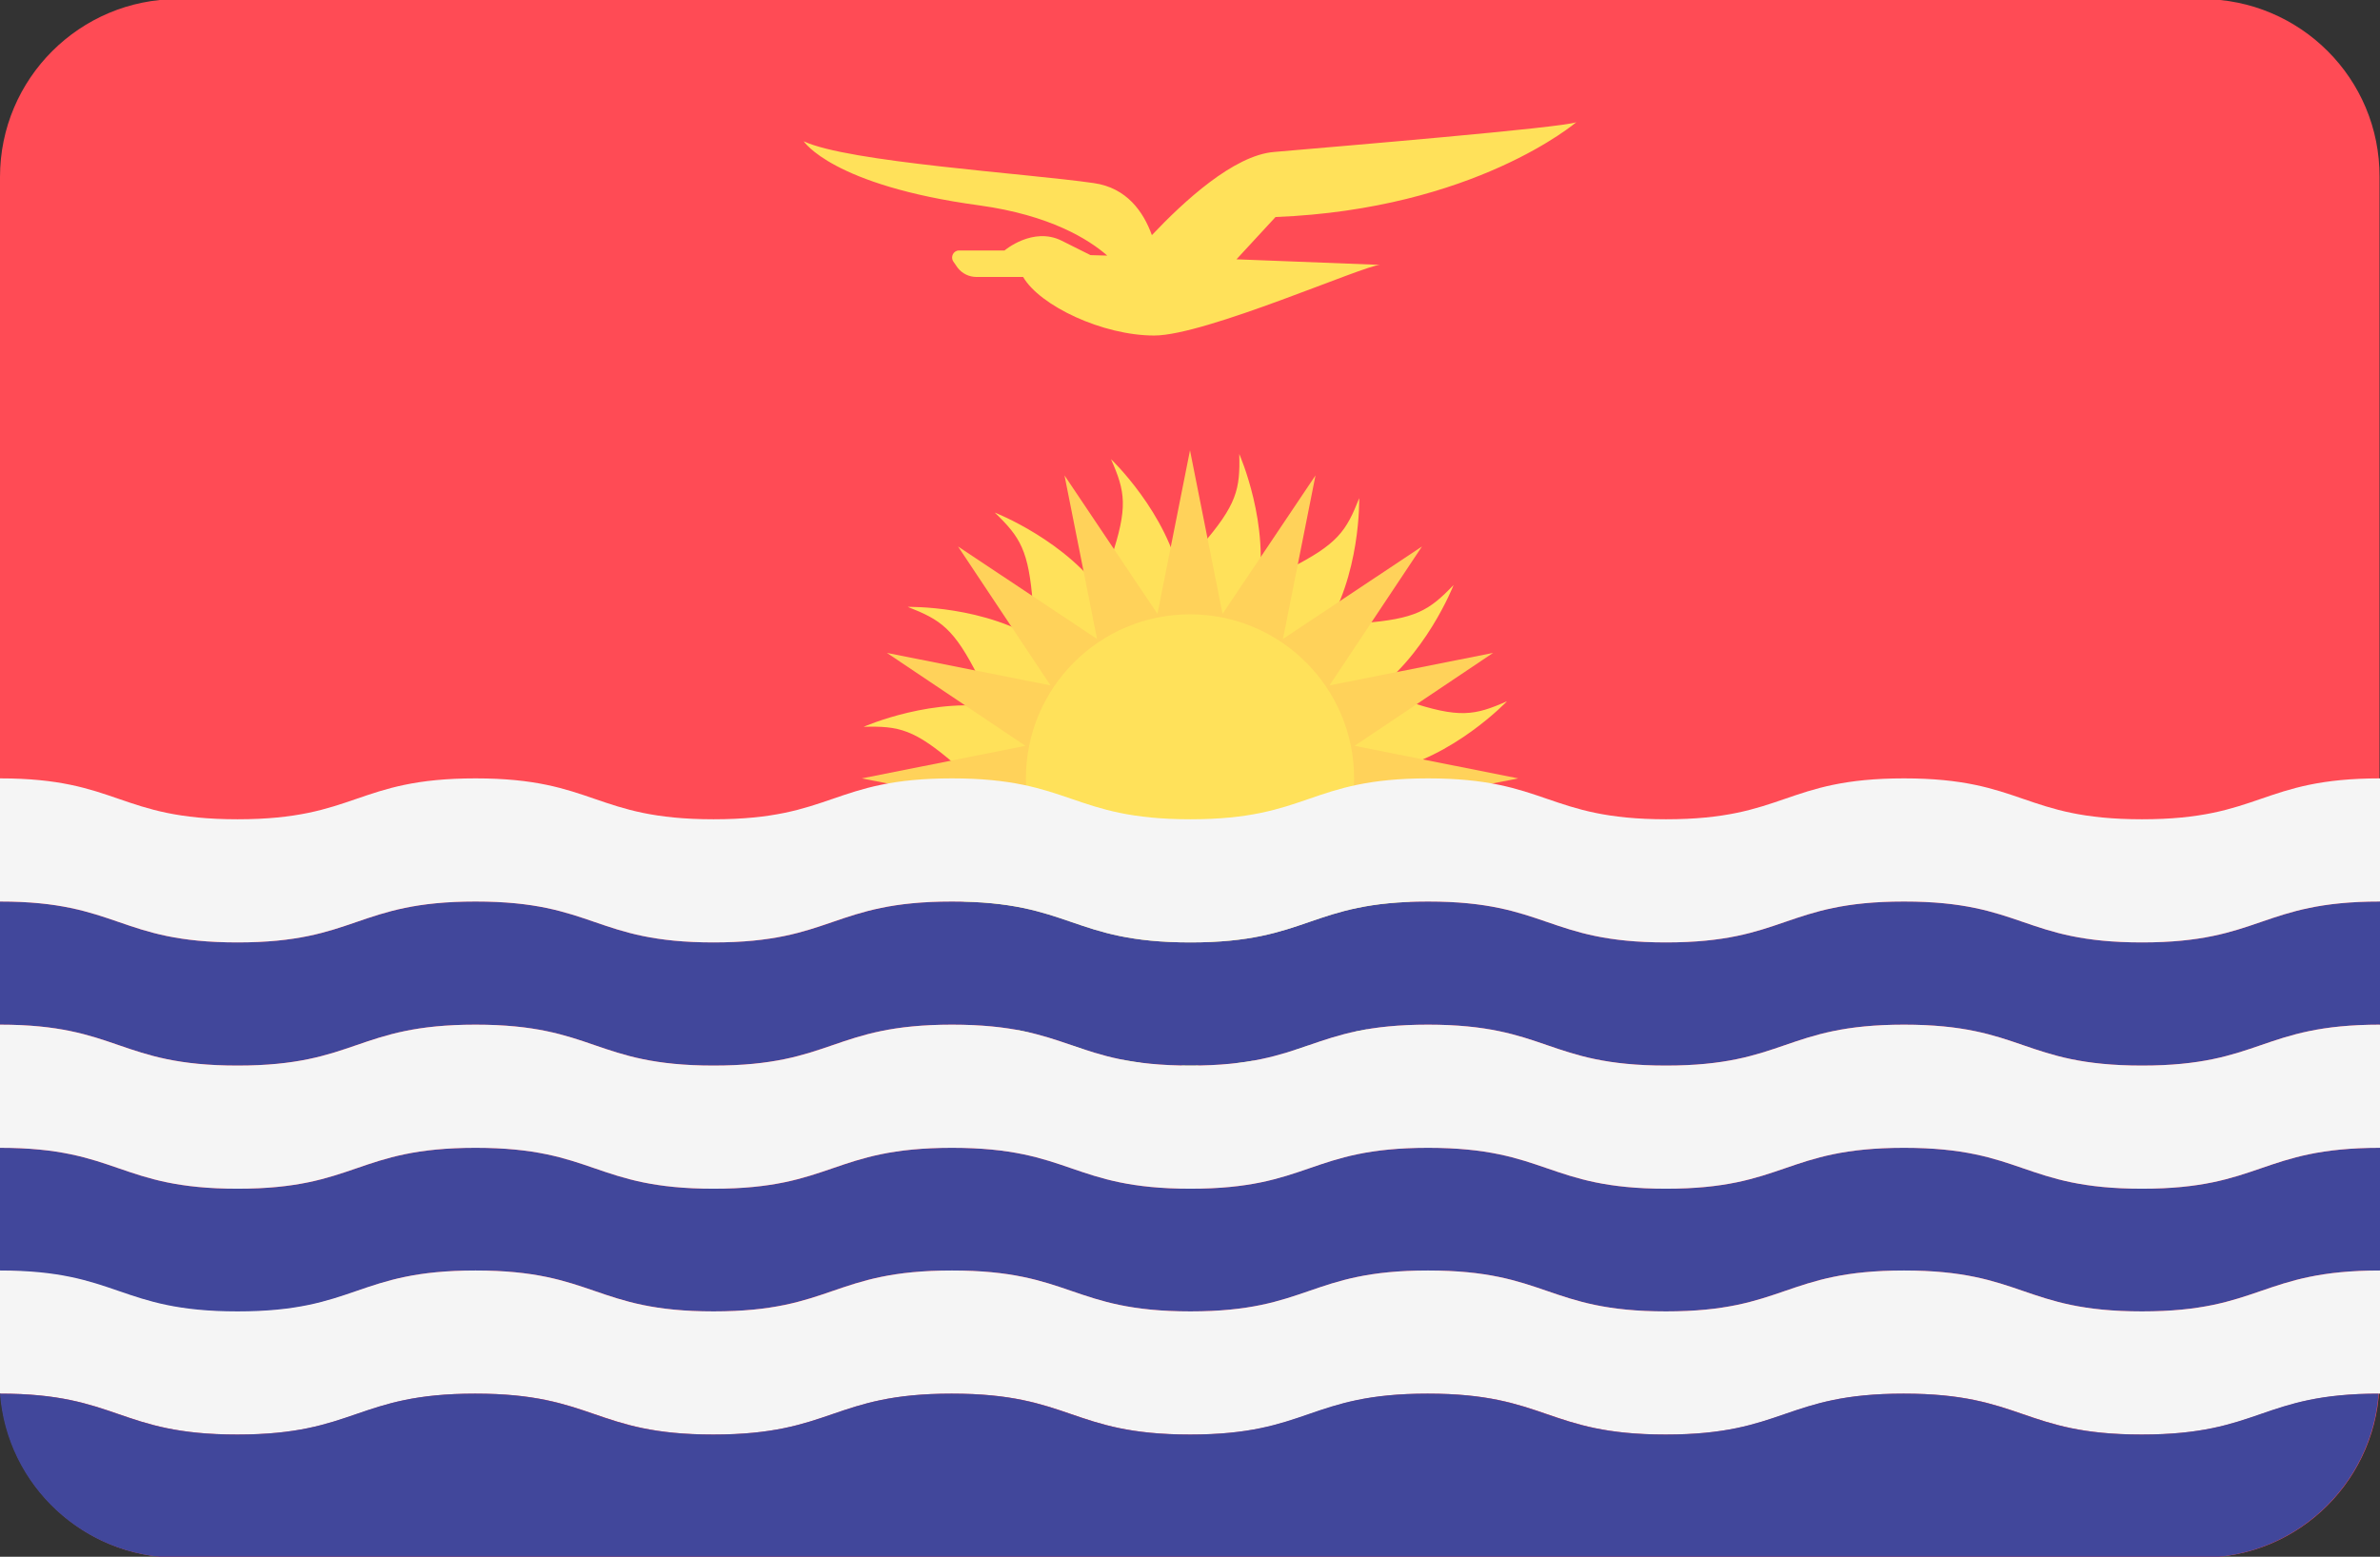 <?xml version="1.0" encoding="utf-8"?>
<!-- Generator: Adobe Illustrator 23.0.2, SVG Export Plug-In . SVG Version: 6.00 Build 0)  -->
<svg version="1.1" id="Layer_1" xmlns="http://www.w3.org/2000/svg" xmlns:xlink="http://www.w3.org/1999/xlink" x="0px" y="0px"
	 viewBox="0 0 512 335" style="enable-background:new 0 0 512 335;" xml:space="preserve">
<rect x="0" y="0" width="512" height="335" fill="#333333" stroke="none"/>
<style type="text/css">
	.st0{fill:#FF4B55;}
	.st1{fill:#FFE15A;}
	.st2{fill:#FFD25A;}
	.st3{fill:#41479B;}
	.st4{fill:#F5F5F5;}
</style>
<path class="st0" d="M473.7-0.2H38.3C17.2-0.2,0,16.9,0,38.1v258.8c0,21.2,17.2,38.3,38.3,38.3h435.3c21.2,0,38.3-17.2,38.3-38.3
	V38.1C512,16.9,494.8-0.2,473.7-0.2z"/>
<path class="st1" d="M305.5,170.3c-2.2-1.9-4.8-3.3-7.3-4.4c14.4-2.8,26-15,26-15c-7,3.1-10.3,3.7-21.4,0c-2.8-0.9-5.7-1.2-8.4-1.2
	c12.2-8.1,18.3-23.8,18.3-23.8c-5.3,5.5-8.1,7.3-19.8,8.2c-2.9,0.2-5.7,1-8.3,2.1c8.2-12.2,7.8-29,7.8-29
	c-2.8,7.1-4.6,9.9-15.1,15.2c-2.6,1.3-4.9,3.1-6.8,5.1c2.9-14.4-3.9-29.8-3.9-29.8c0.2,7.6-0.5,10.9-8.2,19.8
	c-1.9,2.2-3.3,4.8-4.4,7.3c-2.8-14.4-15-26-15-26c3.1,7,3.7,10.3,0,21.4c-0.9,2.8-1.2,5.7-1.2,8.4c-8.1-12.2-23.8-18.3-23.8-18.3
	c5.5,5.3,7.3,8.1,8.2,19.8c0.2,2.9,1,5.7,2.1,8.3c-12.2-8.2-29-7.8-29-7.8c7.1,2.8,9.9,4.6,15.2,15.1c1.3,2.6,3.1,4.9,5.1,6.8
	c-14.4-2.9-29.8,3.9-29.8,3.9c7.6-0.2,10.9,0.5,19.8,8.2c2.2,1.9,4.8,3.3,7.3,4.4c-14.4,2.8-26,15-26,15c7-3.1,10.3-3.7,21.4,0
	c2.8,0.9,5.7,1.2,8.4,1.2c-12.2,8.1-18.3,23.8-18.3,23.8c5.3-5.5,8.1-7.3,19.8-8.2c2.9-0.2,5.7-1,8.3-2.1c-8.2,12.2-7.8,29-7.8,29
	c2.8-7.1,4.6-9.9,15.1-15.2c2.6-1.3,4.9-3.1,6.8-5.1c-2.9,14.4,3.9,29.8,3.9,29.8c-0.2-7.6,0.5-10.9,8.2-19.8
	c1.9-2.2,3.3-4.8,4.4-7.3c2.8,14.4,15,26,15,26c-3.1-7-3.7-10.3,0-21.4c0.9-2.8,1.2-5.7,1.2-8.4c8.1,12.2,23.8,18.3,23.8,18.3
	c-5.5-5.3-7.3-8.1-8.2-19.8c-0.2-2.9-1-5.7-2.1-8.3c12.2,8.2,29,7.8,29,7.8c-7.1-2.8-9.9-4.6-15.2-15.1c-1.3-2.6-3.1-4.9-5.1-6.8
	c14.4,2.9,29.8-3.9,29.8-3.9C317.6,178.6,314.4,177.9,305.5,170.3z"/>
<path class="st2" d="M291.4,174.5l35.2-7l-35.2-7l29.8-20l-35.2,7l19.9-29.9l-29.9,19.9l7-35.2l-20,29.8l-7-35.2l-7,35.2l-20-29.8
	l7,35.2l-29.9-19.9l19.9,29.9l-35.2-7l29.8,20l-35.2,7l35.2,7l-29.8,20l35.2-7l-19.9,29.9l29.9-19.9l-7,35.2l20-29.8l7,35.2l7-35.2
	l20,29.8l-7-35.2l29.9,19.9L286,187.6l35.2,7L291.4,174.5z"/>
<circle class="st1" cx="256" cy="167.5" r="35.3"/>
<g>
	<path class="st3" d="M102.3,273.4c25.6,0,25.6,8.8,51.2,8.8c25.6,0,25.6-8.8,51.3-8.8s25.6,8.8,51.3,8.8c25.6,0,25.6-8.8,51.1-8.8
		c25.6,0,25.6,8.8,51.2,8.8c25.6,0,25.6-8.8,51.2-8.8s25.6,8.8,51.2,8.8c25.6,0,25.6-8.8,51.2-8.8c0,0,0.1,0,0.1,0V247
		c0,0-0.1,0-0.1,0c-25.6,0-25.6,8.8-51.2,8.8c-25.6,0-25.6-8.8-51.2-8.8s-25.6,8.8-51.2,8.8c-25.6,0-25.6-8.8-51.2-8.8
		c-25.6,0-25.6,8.8-51.1,8.8c-25.6,0-25.6-8.8-51.3-8.8s-25.6,8.8-51.3,8.8c-25.6,0-25.6-8.8-51.2-8.8c-25.6,0-25.6,8.8-51.2,8.8
		c-25.6,0-25.6-8.8-51.1-8.8v26.5c25.5,0,25.5,8.8,51.1,8.8C76.7,282.3,76.7,273.4,102.3,273.4z"/>
	<path class="st3" d="M0,220.5c25.5,0,25.5,8.8,51.1,8.8c25.6,0,25.6-8.8,51.2-8.8c25.6,0,25.6,8.8,51.2,8.8
		c25.6,0,25.6-8.8,51.3-8.8s25.6,8.8,51.3,8.8c25.6,0,25.6-8.8,51.1-8.8c25.6,0,25.6,8.8,51.2,8.8c25.6,0,25.6-8.8,51.2-8.8
		s25.6,8.8,51.2,8.8c25.6,0,25.6-8.8,51.2-8.8c0,0,0.1,0,0.1,0V194c0,0-0.1,0-0.1,0c-25.6,0-25.6,8.8-51.2,8.8
		c-25.6,0-25.6-8.8-51.2-8.8s-25.6,8.8-51.2,8.8c-25.6,0-25.6-8.8-51.2-8.8c-25.6,0-25.6,8.8-51.1,8.8c-25.6,0-25.6-8.8-51.3-8.8
		s-25.6,8.8-51.3,8.8c-25.6,0-25.6-8.8-51.2-8.8c-25.6,0-25.6,8.8-51.2,8.8c-25.6,0-25.6-8.8-51.1-8.8L0,220.5L0,220.5z"/>
</g>
<g>
	<path class="st4" d="M0,299.9c25.5,0,25.5,8.8,51.1,8.8c25.6,0,25.6-8.8,51.2-8.8c25.6,0,25.6,8.8,51.2,8.8
		c25.6,0,25.6-8.8,51.3-8.8s25.6,8.8,51.3,8.8c25.6,0,25.6-8.8,51.1-8.8c25.6,0,25.6,8.8,51.2,8.8c25.6,0,25.6-8.8,51.2-8.8
		s25.6,8.8,51.2,8.8c25.6,0,25.6-8.8,51.2-8.8c0,0,0.1,0,0.1,0v-26.5c0,0-0.1,0-0.1,0c-25.6,0-25.6,8.8-51.2,8.8
		c-25.6,0-25.6-8.8-51.2-8.8s-25.6,8.8-51.2,8.8c-25.6,0-25.6-8.8-51.2-8.8c-25.6,0-25.6,8.8-51.1,8.8c-25.6,0-25.6-8.8-51.3-8.8
		s-25.6,8.8-51.3,8.8c-25.6,0-25.6-8.8-51.2-8.8c-25.6,0-25.6,8.8-51.2,8.8c-25.6,0-25.6-8.8-51.1-8.8L0,299.9L0,299.9z"/>
	<path class="st4" d="M0,247c25.5,0,25.5,8.8,51.1,8.8c25.6,0,25.6-8.8,51.2-8.8c25.6,0,25.6,8.8,51.2,8.8c25.6,0,25.6-8.8,51.3-8.8
		s25.6,8.8,51.3,8.8c25.6,0,25.6-8.8,51.1-8.8c25.6,0,25.6,8.8,51.2,8.8c25.6,0,25.6-8.8,51.2-8.8s25.6,8.8,51.2,8.8
		c25.6,0,25.6-8.8,51.2-8.8c0,0,0.1,0,0.1,0v-26.5c0,0-0.1,0-0.1,0c-25.6,0-25.6,8.8-51.2,8.8c-25.6,0-25.6-8.8-51.2-8.8
		s-25.6,8.8-51.2,8.8c-25.6,0-25.6-8.8-51.2-8.8c-25.6,0-25.6,8.8-51.1,8.8c-25.6,0-25.6-8.8-51.3-8.8s-25.6,8.8-51.3,8.8
		c-25.6,0-25.6-8.8-51.2-8.8c-25.6,0-25.6,8.8-51.2,8.8c-25.6,0-25.6-8.8-51.1-8.8L0,247L0,247z"/>
	<path class="st4" d="M0,194c25.5,0,25.5,8.8,51.1,8.8c25.6,0,25.6-8.8,51.2-8.8c25.6,0,25.6,8.8,51.2,8.8c25.6,0,25.6-8.8,51.3-8.8
		s25.6,8.8,51.3,8.8c25.6,0,25.6-8.8,51.1-8.8c25.6,0,25.6,8.8,51.2,8.8c25.6,0,25.6-8.8,51.2-8.8s25.6,8.8,51.2,8.8
		c25.6,0,25.6-8.8,51.2-8.8c0,0,0.1,0,0.1,0v-26.5c0,0-0.1,0-0.1,0c-25.6,0-25.6,8.8-51.2,8.8c-25.6,0-25.6-8.8-51.2-8.8
		s-25.6,8.8-51.2,8.8c-25.6,0-25.6-8.8-51.2-8.8c-25.6,0-25.6,8.8-51.1,8.8c-25.6,0-25.6-8.8-51.3-8.8s-25.6,8.8-51.3,8.8
		c-25.6,0-25.6-8.8-51.2-8.8c-25.6,0-25.6,8.8-51.2,8.8c-25.6,0-25.6-8.8-51.1-8.8L0,194L0,194z"/>
</g>
<path class="st3" d="M460.7,308.7c-25.6,0-25.6-8.8-51.2-8.8s-25.6,8.8-51.2,8.8c-25.6,0-25.6-8.8-51.2-8.8
	c-25.6,0-25.6,8.8-51.1,8.8c-25.6,0-25.6-8.8-51.3-8.8c-25.6,0-25.6,8.8-51.3,8.8c-25.6,0-25.6-8.8-51.2-8.8
	c-25.6,0-25.6,8.8-51.2,8.8c-25.5,0-25.6-8.8-51-8.8c1.5,19.8,18.1,35.3,38.2,35.3h435.3c20.2,0,36.7-15.6,38.2-35.3
	C486.3,299.9,486.3,308.7,460.7,308.7z"/>
<path class="st1" d="M274.4,46.7c42.9-1.7,64.7-20.4,64.7-20.4c-3.1,1.2-51.2,5.2-65,6.4c-8.7,0.7-19.5,10.7-26.3,17.9
	c-1.8-5-5.4-10.2-12.5-11.2c-14.5-2.1-52.9-4.5-62.4-9l0,0c0,0,6.1,9.5,37.8,13.8c15.2,2.1,23.5,7.3,27.5,10.8l-3.6-0.1
	c0,0,0,0-6.2-3.1c-6.2-3.1-12.3,2.1-12.3,2.1h-9.8c-1.2,0-1.9,1.4-1.2,2.4l0.9,1.3c1,1.3,2.5,2,4.1,2h10
	c3.6,6.2,17.1,12.6,28.2,12.6c11.1,0,45.3-15.2,48.6-15.2L266,55.8L274.4,46.7z"/>
</svg>
